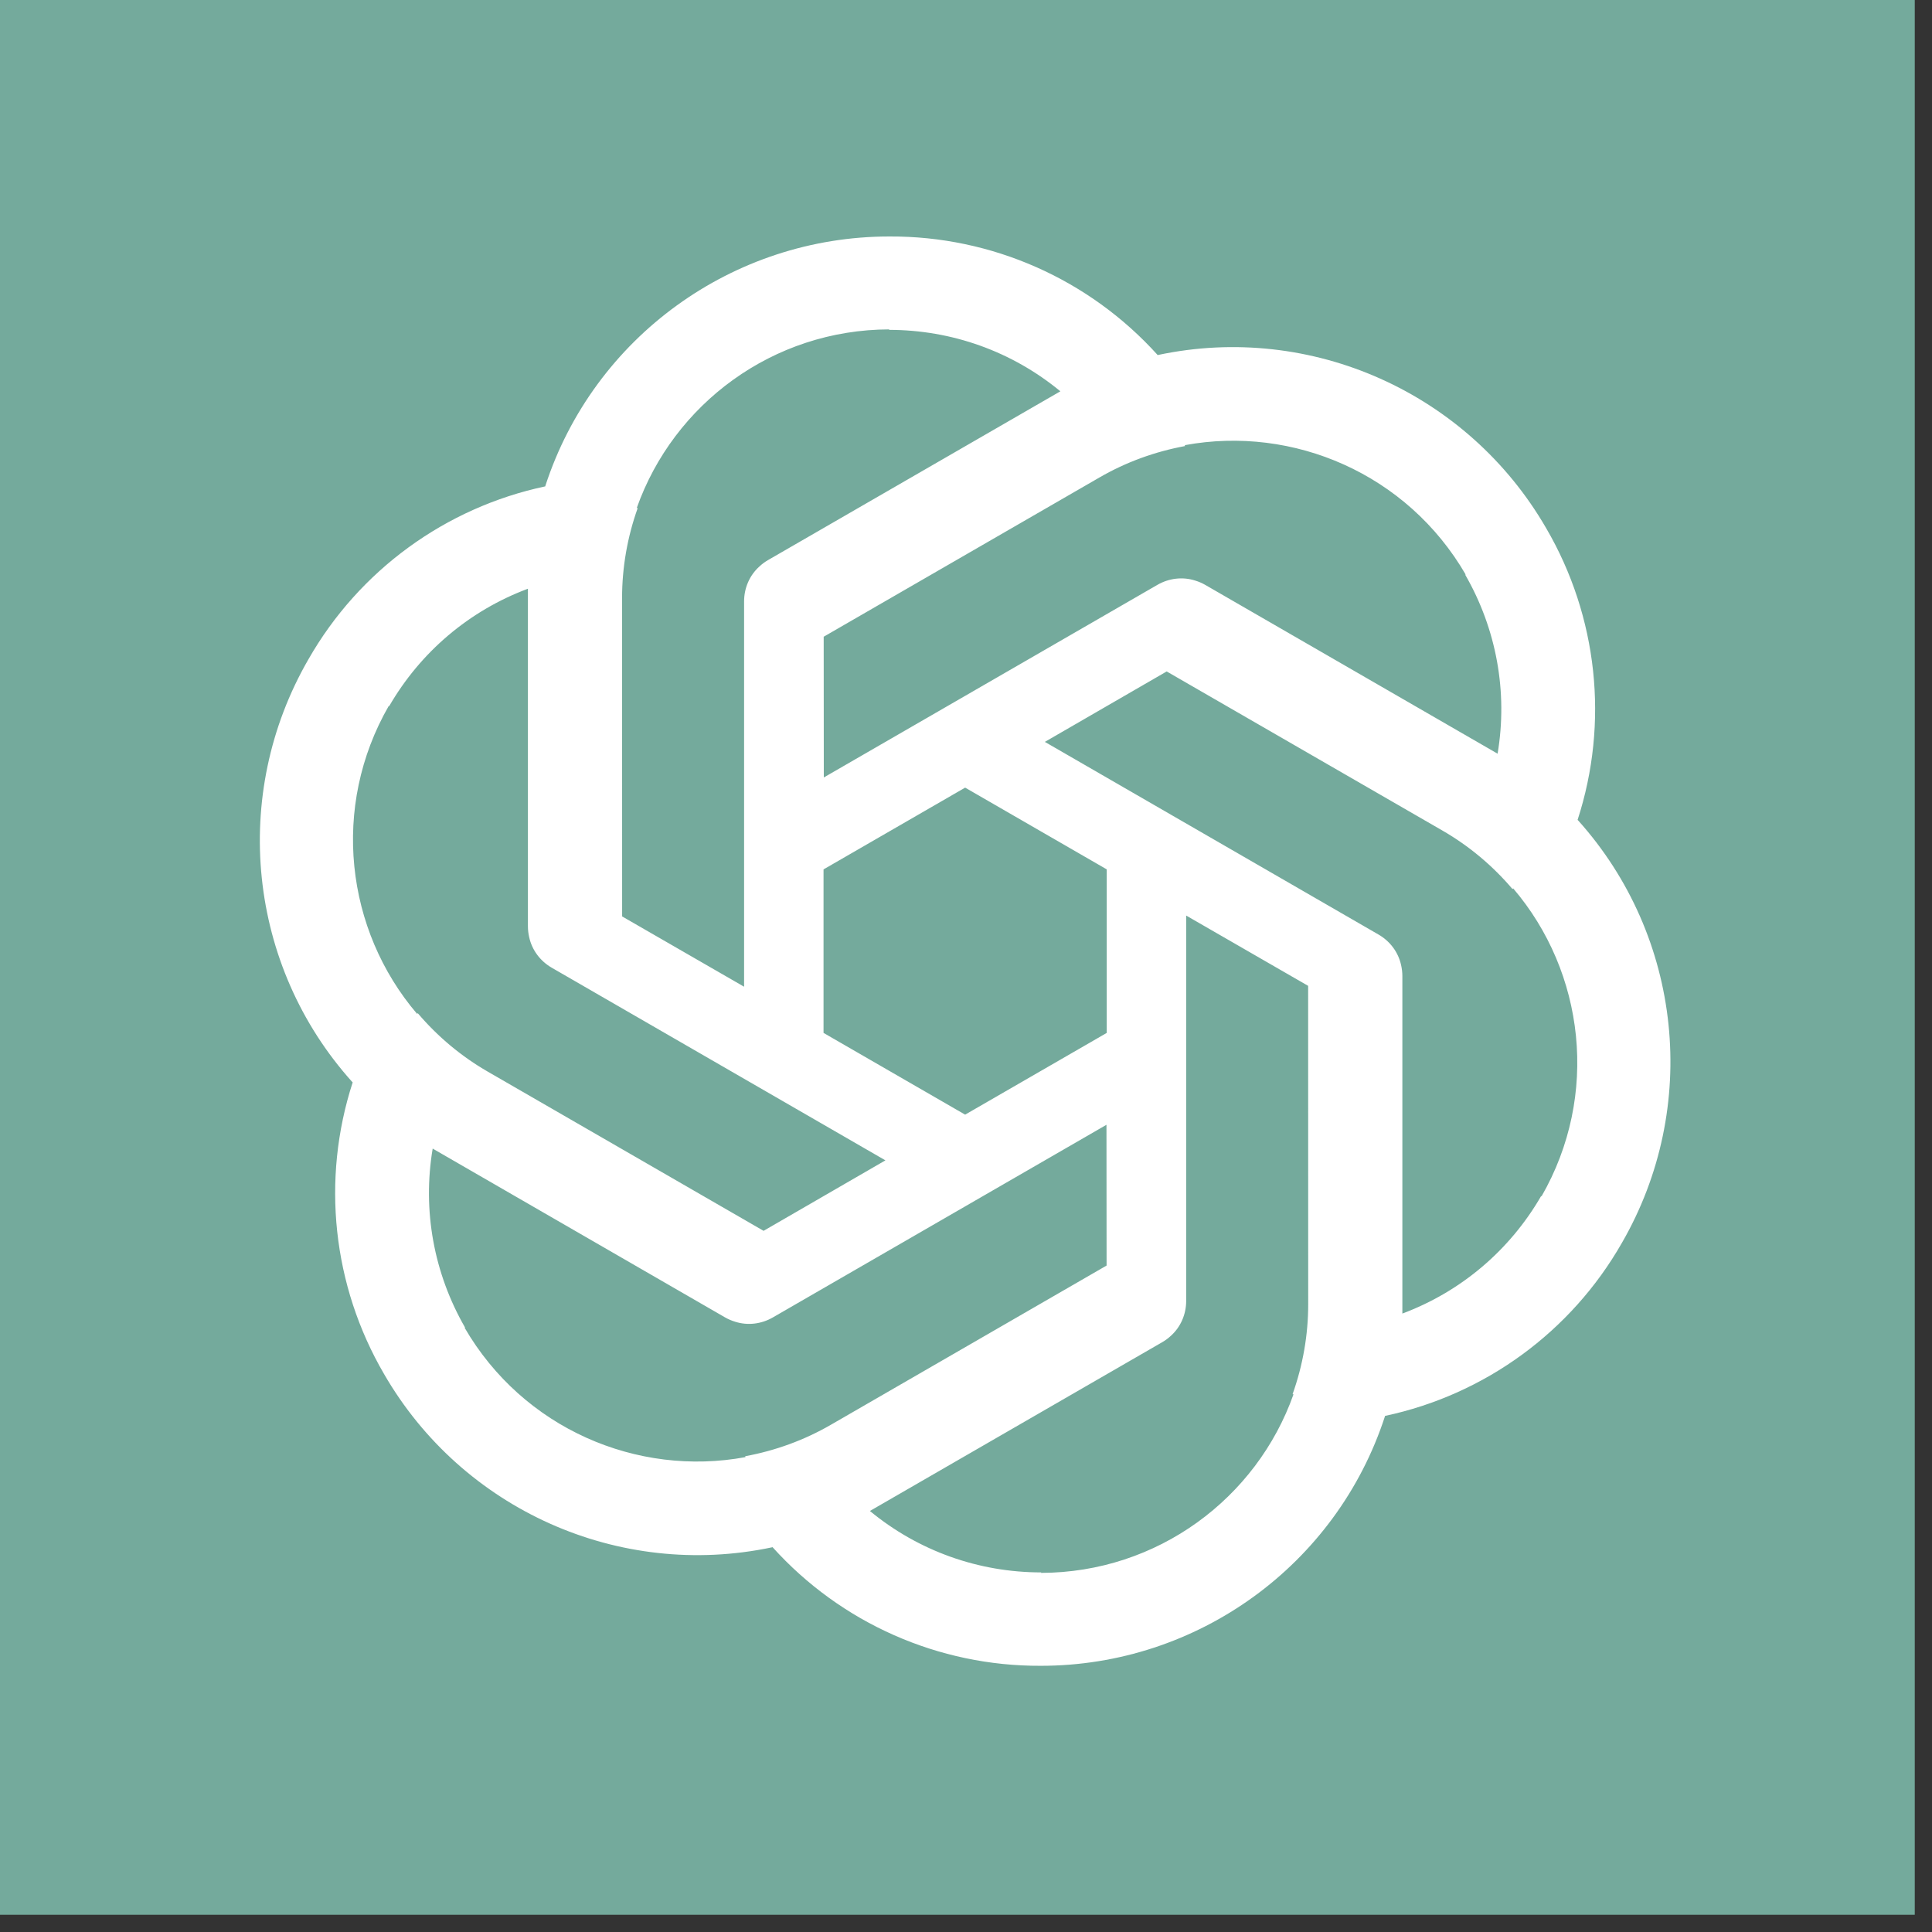 <svg xmlns="http://www.w3.org/2000/svg" width="65" height="65" viewBox="0 0 65 65" fill="none"><rect x="0" y="0" width="65" height="65" fill="#333333" stroke="none"/><path d="M64.42 0H0V64.42H64.42V0Z" fill="#74AA9C"></path><path fill-rule="evenodd" clip-rule="evenodd" d="M18.349 16.343C19.98 11.342 24.659 7.956 29.925 7.956C33.365 7.94 36.648 9.392 38.951 11.948L38.969 11.941C44.115 10.853 49.387 13.212 52.021 17.773C53.754 20.744 54.139 24.314 53.076 27.586L53.091 27.598C56.607 31.511 57.2 37.256 54.566 41.817C52.861 44.804 49.962 46.922 46.596 47.637L46.593 47.657C44.962 52.658 40.283 56.044 35.017 56.044C31.577 56.06 28.294 54.608 25.991 52.052L25.973 52.058C20.827 53.147 15.555 50.788 12.921 46.227C11.188 43.256 10.803 39.686 11.866 36.414L11.851 36.402C8.335 32.489 7.742 26.744 10.376 22.183C12.081 19.196 14.98 17.078 18.346 16.363L18.349 16.343ZM20.931 30.832L20.929 20.124C20.928 19.088 21.109 18.064 21.454 17.096L21.424 17.088C22.663 13.593 26 11.088 29.925 11.082L29.909 11.098C32.02 11.098 34.048 11.822 35.675 13.165L25.844 18.841C25.734 18.904 25.635 18.978 25.546 19.062C25.221 19.355 25.034 19.779 25.034 20.235V33.197L20.931 30.832ZM17.761 19.807V31.159C17.761 31.287 17.776 31.411 17.804 31.531C17.896 31.958 18.17 32.331 18.563 32.558L29.789 39.039L25.69 41.41L16.415 36.057C15.517 35.54 14.721 34.872 14.055 34.088L14.033 34.111C11.626 31.29 11.125 27.148 13.082 23.745L13.088 23.767C14.143 21.94 15.785 20.545 17.761 19.807ZM32.471 37.501L27.707 34.751V29.25L32.471 26.499L37.235 29.249V34.751L32.471 37.501ZM14.557 38.643L24.388 44.319C24.5 44.383 24.616 44.433 24.736 44.469C25.151 44.601 25.609 44.55 26.001 44.324L37.226 37.842L37.23 42.578L27.957 47.933C27.06 48.453 26.083 48.807 25.072 48.993L25.081 49.023C21.434 49.697 17.596 48.06 15.628 44.664L15.65 44.67C14.595 42.842 14.208 40.723 14.557 38.643ZM35.033 52.902C32.922 52.902 30.894 52.178 29.267 50.835L39.098 45.159C39.208 45.096 39.309 45.021 39.398 44.937C39.722 44.644 39.908 44.22 39.908 43.765V30.803L44.011 33.168L44.013 43.876C44.014 44.912 43.833 45.936 43.488 46.904L43.518 46.912C42.279 50.407 38.942 52.912 35.017 52.918L35.033 52.902ZM47.181 44.193V32.84C47.181 32.712 47.166 32.588 47.138 32.468C47.045 32.041 46.772 31.669 46.379 31.442L35.153 24.96L39.252 22.59L48.527 27.942C49.425 28.46 50.221 29.128 50.887 29.912L50.909 29.889C53.316 32.71 53.817 36.852 51.86 40.255L51.854 40.233C50.799 42.06 49.157 43.455 47.181 44.193ZM49.292 19.33C50.347 21.158 50.734 23.277 50.385 25.357L40.554 19.681C40.443 19.617 40.327 19.567 40.209 19.532C39.793 19.399 39.334 19.45 38.941 19.676L27.716 26.157L27.712 21.422L36.985 16.067C37.882 15.547 38.859 15.193 39.87 15.007L39.861 14.977C43.508 14.303 47.346 15.94 49.314 19.336L49.292 19.33Z" fill="white"></path></svg>